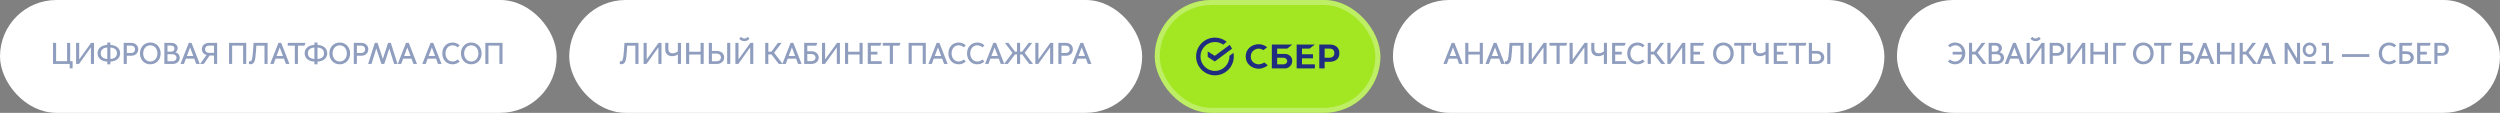 <?xml version="1.0" encoding="UTF-8"?> <svg xmlns="http://www.w3.org/2000/svg" width="1994" height="90" viewBox="0 0 1994 90" fill="none"><rect x="0" y="0" width="1994" height="90" fill="#808080" stroke="none"/> <rect x="3" y="3" width="438" height="84" rx="42" fill="white"></rect> <path d="M55.6 54.48H57.904V48.816H55.984V34.2H53.512V48.816H44.752V34.2H42.28V51H55.6V54.48ZM60.691 51H63.019L72.451 37.848H72.499V51H74.971V34.2H72.643L63.211 47.352H63.163V34.2H60.691V51ZM85.582 49.128V51.288H88.054V49.128C92.47 48.96 95.83 46.584 95.83 42.48C95.83 38.376 92.47 36 88.054 35.832V33.912H85.582V35.832C81.166 36 77.806 38.376 77.806 42.48C77.806 46.584 81.166 48.96 85.582 49.128ZM88.054 47.04V37.92C91.27 38.088 93.262 39.648 93.262 42.48C93.262 45.312 91.27 46.872 88.054 47.04ZM85.582 47.04C82.366 46.872 80.374 45.312 80.374 42.48C80.374 39.648 82.366 38.088 85.582 37.92V47.04ZM98.66 51H101.132V44.472H104.564C108.236 44.472 110.228 42.192 110.228 39.336C110.228 36.48 108.236 34.2 104.564 34.2H98.66V51ZM101.132 42.288V36.384H104.468C106.364 36.384 107.684 37.512 107.684 39.336C107.684 41.16 106.364 42.288 104.468 42.288H101.132ZM119.886 51.288C124.638 51.288 128.142 47.664 128.142 42.6C128.142 37.536 124.638 33.912 119.886 33.912C115.134 33.912 111.63 37.536 111.63 42.6C111.63 47.664 115.134 51.288 119.886 51.288ZM119.886 49.056C116.526 49.056 114.198 46.296 114.198 42.6C114.198 38.928 116.526 36.144 119.886 36.144C123.27 36.144 125.574 38.928 125.574 42.6C125.574 46.296 123.27 49.056 119.886 49.056ZM131.099 51H137.819C141.203 51 143.363 48.744 143.363 46.152C143.363 43.848 141.899 42.288 139.931 41.712V41.664C140.963 41.064 141.707 39.816 141.707 38.4C141.707 36.36 140.003 34.2 136.811 34.2H131.099V51ZM133.571 41.232V36.336H136.427C137.939 36.336 139.163 37.248 139.163 38.784C139.163 40.32 137.939 41.232 136.427 41.232H133.571ZM133.571 48.888V43.248H137.507C139.403 43.248 140.747 44.376 140.747 46.08C140.747 47.76 139.403 48.888 137.507 48.888H133.571ZM146.714 51L148.274 46.776H154.946L156.506 51H159.338L152.762 34.2H150.578L143.978 51H146.714ZM149.042 44.688L151.586 37.896H151.634L154.178 44.688H149.042ZM159.604 51H162.532L167.188 44.28H170.716V51H173.188V34.2H166.828C162.964 34.2 160.996 36.552 160.996 39.312C160.996 41.304 162.292 43.272 164.716 43.8V43.848L159.604 51ZM166.876 42.192C165.076 42.192 163.564 41.184 163.564 39.24C163.564 37.296 165.076 36.384 166.876 36.384H170.716V42.192H166.876ZM182.687 51H185.159V36.384H193.919V51H196.391V34.2H182.687V51ZM199.768 51.24C202.288 51.24 203.32 49.08 203.704 45.792C204.04 43.056 204.352 38.472 204.472 36.408H210.952V51H213.424V34.2H202.264C202.264 34.2 201.76 42.408 201.304 45.456C200.968 47.592 200.608 48.912 199.504 48.912C198.976 48.912 198.616 48.768 198.544 48.744V51C198.664 51.048 199.168 51.24 199.768 51.24ZM218.236 51L219.796 46.776H226.468L228.028 51H230.86L224.284 34.2H222.1L215.5 51H218.236ZM220.564 44.688L223.108 37.896H223.156L225.7 44.688H220.564ZM235.149 51H237.645V36.408H242.877L243.669 34.2H229.533V36.408H235.149V51ZM250.763 49.128V51.288H253.235V49.128C257.651 48.96 261.011 46.584 261.011 42.48C261.011 38.376 257.651 36 253.235 35.832V33.912H250.763V35.832C246.347 36 242.987 38.376 242.987 42.48C242.987 46.584 246.347 48.96 250.763 49.128ZM253.235 47.04V37.92C256.451 38.088 258.443 39.648 258.443 42.48C258.443 45.312 256.451 46.872 253.235 47.04ZM250.763 47.04C247.547 46.872 245.555 45.312 245.555 42.48C245.555 39.648 247.547 38.088 250.763 37.92V47.04ZM270.969 51.288C275.721 51.288 279.225 47.664 279.225 42.6C279.225 37.536 275.721 33.912 270.969 33.912C266.217 33.912 262.713 37.536 262.713 42.6C262.713 47.664 266.217 51.288 270.969 51.288ZM270.969 49.056C267.609 49.056 265.281 46.296 265.281 42.6C265.281 38.928 267.609 36.144 270.969 36.144C274.353 36.144 276.657 38.928 276.657 42.6C276.657 46.296 274.353 49.056 270.969 49.056ZM282.182 51H284.654V44.472H288.086C291.758 44.472 293.75 42.192 293.75 39.336C293.75 36.48 291.758 34.2 288.086 34.2H282.182V51ZM284.654 42.288V36.384H287.99C289.886 36.384 291.206 37.512 291.206 39.336C291.206 41.16 289.886 42.288 287.99 42.288H284.654ZM296.323 51L300.115 38.688H300.163L304.195 51H306.475L310.507 38.688H310.555L314.347 51H317.059L311.707 34.2H309.523L305.371 46.944H305.323L301.147 34.2H298.963L293.611 51H296.323ZM319.981 51L321.541 46.776H328.213L329.773 51H332.605L326.029 34.2H323.845L317.245 51H319.981ZM322.309 44.688L324.853 37.896H324.901L327.445 44.688H322.309ZM339.552 51L341.112 46.776H347.784L349.344 51H352.176L345.6 34.2H343.416L336.816 51H339.552ZM341.88 44.688L344.424 37.896H344.472L347.016 44.688H341.88ZM360.971 51.288C363.203 51.288 365.171 50.496 366.635 49.008L365.051 47.424C363.947 48.456 362.531 49.056 360.947 49.056C357.563 49.056 355.331 46.248 355.331 42.6C355.331 38.952 357.563 36.144 360.947 36.144C362.531 36.144 363.947 36.768 365.051 37.776L366.635 36.192C365.171 34.728 363.203 33.912 360.971 33.912C356.171 33.912 352.763 37.536 352.763 42.6C352.763 47.664 356.171 51.288 360.971 51.288ZM375.891 51.288C380.643 51.288 384.147 47.664 384.147 42.6C384.147 37.536 380.643 33.912 375.891 33.912C371.139 33.912 367.635 37.536 367.635 42.6C367.635 47.664 371.139 51.288 375.891 51.288ZM375.891 49.056C372.531 49.056 370.203 46.296 370.203 42.6C370.203 38.928 372.531 36.144 375.891 36.144C379.275 36.144 381.579 38.928 381.579 42.6C381.579 46.296 379.275 49.056 375.891 49.056ZM387.103 51H389.575V36.384H398.335V51H400.807V34.2H387.103V51Z" fill="#8F9DBE"></path> <rect x="3" y="3" width="438" height="84" rx="42" stroke="white" stroke-width="6"></rect> <rect x="457" y="3" width="451" height="84" rx="42" fill="white"></rect> <path d="M495.584 51.24C498.104 51.24 499.136 49.08 499.52 45.792C499.856 43.056 500.168 38.472 500.288 36.408H506.768V51H509.24V34.2H498.08C498.08 34.2 497.576 42.408 497.12 45.456C496.784 47.592 496.424 48.912 495.32 48.912C494.792 48.912 494.432 48.768 494.36 48.744V51C494.48 51.048 494.984 51.24 495.584 51.24ZM513.331 51H515.659L525.091 37.848H525.139V51H527.611V34.2H525.283L515.851 47.352H515.803V34.2H513.331V51ZM540.671 51H543.143V34.2H540.671V40.944C539.927 41.592 538.367 42.504 536.519 42.504C534.359 42.504 533.087 41.28 533.087 39.072V34.2H530.615V39.48C530.615 43.296 533.327 44.808 536.183 44.808C538.055 44.808 539.639 44.088 540.623 43.392H540.671V51ZM547.223 51H549.695V43.488H558.791V51H561.263V34.2H558.791V41.28H549.695V34.2H547.223V51ZM579.992 51H582.464V34.2H579.992V51ZM565.352 34.2V51H571.76C575.624 51 577.616 48.456 577.616 45.816C577.616 43.176 575.624 40.632 571.76 40.632H567.824V34.2H565.352ZM575 45.816C575 47.712 573.56 48.888 571.472 48.888H567.824V42.744H571.472C573.56 42.744 575 43.92 575 45.816ZM593.704 32.832C595.864 32.832 597.256 31.56 597.76 30.84L596.32 29.4C595.888 29.928 594.88 30.72 593.704 30.72C592.528 30.72 591.52 29.928 591.088 29.4L589.648 30.84C590.152 31.56 591.544 32.832 593.704 32.832ZM586.552 51H588.88L598.312 37.848H598.36V51H600.832V34.2H598.504L589.072 47.352H589.024V34.2H586.552V51ZM610.342 51H612.814V43.416H615.358L621.142 51H624.286L617.422 42.096L623.398 34.2H620.47L615.286 41.232H612.814V34.2H610.342V51ZM626.73 51L628.29 46.776H634.962L636.522 51H639.354L632.778 34.2H630.594L623.994 51H626.73ZM629.058 44.688L631.602 37.896H631.65L634.194 44.688H629.058ZM647.133 40.872H643.893V36.408H651.069L651.861 34.2H641.421V51H647.133C650.997 51 652.989 48.504 652.989 45.936C652.989 43.368 650.997 40.872 647.133 40.872ZM650.445 45.936C650.445 47.712 648.957 48.816 646.989 48.816H643.893V43.056H646.989C648.957 43.056 650.445 44.16 650.445 45.936ZM655.636 51H657.964L667.396 37.848H667.444V51H669.916V34.2H667.588L658.156 47.352H658.108V34.2H655.636V51ZM674 51H676.472V43.488H685.568V51H688.04V34.2H685.568V41.28H676.472V34.2H674V51ZM692.129 51H703.265V48.792H694.601V43.488H699.833V41.28H694.601V36.408H702.185L702.977 34.2H692.129V51ZM709.716 51H712.212V36.408H717.444L718.236 34.2H704.1V36.408H709.716V51ZM724.721 51H727.193V36.384H735.953V51H738.425V34.2H724.721V51ZM743.218 51L744.778 46.776H751.45L753.01 51H755.842L749.266 34.2H747.082L740.482 51H743.218ZM745.546 44.688L748.09 37.896H748.138L750.682 44.688H745.546ZM764.637 51.288C766.869 51.288 768.837 50.496 770.301 49.008L768.717 47.424C767.613 48.456 766.197 49.056 764.613 49.056C761.229 49.056 758.997 46.248 758.997 42.6C758.997 38.952 761.229 36.144 764.613 36.144C766.197 36.144 767.613 36.768 768.717 37.776L770.301 36.192C768.837 34.728 766.869 33.912 764.637 33.912C759.837 33.912 756.429 37.536 756.429 42.6C756.429 47.664 759.837 51.288 764.637 51.288ZM779.509 51.288C781.741 51.288 783.709 50.496 785.173 49.008L783.589 47.424C782.485 48.456 781.069 49.056 779.485 49.056C776.101 49.056 773.869 46.248 773.869 42.6C773.869 38.952 776.101 36.144 779.485 36.144C781.069 36.144 782.485 36.768 783.589 37.776L785.173 36.192C783.709 34.728 781.741 33.912 779.509 33.912C774.709 33.912 771.301 37.536 771.301 42.6C771.301 47.664 774.709 51.288 779.509 51.288ZM788.396 51L789.956 46.776H796.628L798.188 51H801.02L794.444 34.2H792.26L785.66 51H788.396ZM790.724 44.688L793.268 37.896H793.316L795.86 44.688H790.724ZM800.878 51H803.83L809.542 43.416H811.174V51H813.646V43.416H815.254L820.966 51H823.918L817.27 42.144L823.294 34.2H820.486L815.182 41.232H813.646V34.2H811.174V41.232H809.614L804.31 34.2H801.502L807.526 42.144L800.878 51ZM825.786 51H828.114L837.546 37.848H837.594V51H840.066V34.2H837.738L828.306 47.352H828.258V34.2H825.786V51ZM844.15 51H846.622V44.472H850.054C853.726 44.472 855.718 42.192 855.718 39.336C855.718 36.48 853.726 34.2 850.054 34.2H844.15V51ZM846.622 42.288V36.384H849.958C851.854 36.384 853.174 37.512 853.174 39.336C853.174 41.16 851.854 42.288 849.958 42.288H846.622ZM857.89 51L859.45 46.776H866.122L867.682 51H870.514L863.938 34.2H861.754L855.154 51H857.89ZM860.218 44.688L862.762 37.896H862.81L865.354 44.688H860.218Z" fill="#8F9DBE"></path> <rect x="457" y="3" width="451" height="84" rx="42" stroke="white" stroke-width="6"></rect> <rect x="921" width="180" height="90" rx="45" fill="#A2E722"></rect> <path d="M1007.64 40.026L1010.65 37.77C1009.9 36.935 1007.49 35.264 1003.88 35.264C999.369 35.264 993.604 38.272 993.604 45.039C993.604 51.807 999.494 54.815 1003.88 54.815C1007.39 54.815 1010.19 52.977 1011.15 52.057L1008.39 49.802C1007.72 50.303 1005.89 51.306 1003.88 51.306C1001.37 51.306 997.614 49.551 997.614 45.039C997.614 40.527 1001.62 38.773 1003.88 38.773C1005.68 38.773 1007.14 39.608 1007.64 40.026Z" fill="#202C80"></path> <path fill-rule="evenodd" clip-rule="evenodd" d="M1030.7 35.514L1026.69 38.773H1018.67V43.034H1025.18C1026.94 43.034 1030.7 44.412 1030.7 48.548C1030.7 52.684 1027.06 54.564 1025.18 54.564H1014.41V35.514H1030.7ZM1018.67 46.042V51.305H1023.93C1025.19 51.305 1026.69 50.303 1026.69 48.799C1026.69 47.295 1025.19 46.042 1023.93 46.042H1018.67Z" fill="#202C80"></path> <path fill-rule="evenodd" clip-rule="evenodd" d="M1056.52 54.564H1052.26V35.515H1060.53C1064.04 35.515 1068.3 37.019 1068.3 42.533C1068.3 48.047 1063.54 49.3 1060.53 49.3H1056.52V54.564ZM1056.52 38.773V46.042H1060.28C1061.53 46.042 1064.29 45.666 1064.29 42.282C1064.29 38.898 1061.28 38.773 1060.28 38.773H1056.52Z" fill="#202C80"></path> <path d="M1034.21 54.564H1048.74V51.305H1038.47V46.543H1047.24V43.285H1038.47V38.773H1044.48L1048.74 35.514H1034.21V54.564Z" fill="#202C80"></path> <path d="M969.039 56.569C975.407 56.569 980.569 51.407 980.569 45.039C980.569 44.871 980.566 44.704 980.559 44.538L983.802 42.157C983.983 43.09 984.078 44.053 984.078 45.039C984.078 53.345 977.345 60.078 969.039 60.078C960.733 60.078 954 53.345 954 45.039C954 36.733 960.733 30 969.039 30C972.596 30 975.864 31.235 978.439 33.298L975.718 35.64C973.834 34.298 971.529 33.509 969.039 33.509C962.671 33.509 957.509 38.671 957.509 45.039C957.509 51.407 962.671 56.569 969.039 56.569Z" fill="#202C80"></path> <path d="M963.273 45.415V41.029L968.913 44.538L980.819 35.765L982.699 38.773L968.913 49.05L963.273 45.415Z" fill="#202C80"></path> <rect x="923" y="2" width="176" height="86" rx="43" stroke="white" stroke-opacity="0.3" stroke-width="4"></rect> <rect x="1114" y="3" width="386" height="84" rx="42" fill="white"></rect> <path d="M1154 51L1155.56 46.776H1162.23L1163.79 51H1166.62L1160.05 34.2H1157.86L1151.26 51H1154ZM1156.33 44.688L1158.87 37.896H1158.92L1161.46 44.688H1156.33ZM1168.69 51H1171.16V43.488H1180.26V51H1182.73V34.2H1180.26V41.28H1171.16V34.2H1168.69V51ZM1187.54 51L1189.1 46.776H1195.77L1197.33 51H1200.16L1193.59 34.2H1191.4L1184.8 51H1187.54ZM1189.87 44.688L1192.41 37.896H1192.46L1195 44.688H1189.87ZM1201.53 51.24C1204.05 51.24 1205.09 49.08 1205.47 45.792C1205.81 43.056 1206.12 38.472 1206.24 36.408H1212.72V51H1215.19V34.2H1204.03C1204.03 34.2 1203.53 42.408 1203.07 45.456C1202.73 47.592 1202.37 48.912 1201.27 48.912C1200.74 48.912 1200.38 48.768 1200.31 48.744V51C1200.43 51.048 1200.93 51.24 1201.53 51.24ZM1219.28 51H1221.61L1231.04 37.848H1231.09V51H1233.56V34.2H1231.23L1221.8 47.352H1221.75V34.2H1219.28V51ZM1241.49 51H1243.98V36.408H1249.21L1250.01 34.2H1235.87V36.408H1241.49V51ZM1251.91 51H1254.24L1263.67 37.848H1263.72V51H1266.19V34.2H1263.86L1254.43 47.352H1254.38V34.2H1251.91V51ZM1279.25 51H1281.72V34.2H1279.25V40.944C1278.5 41.592 1276.94 42.504 1275.1 42.504C1272.94 42.504 1271.66 41.28 1271.66 39.072V34.2H1269.19V39.48C1269.19 43.296 1271.9 44.808 1274.76 44.808C1276.63 44.808 1278.22 44.088 1279.2 43.392H1279.25V51ZM1285.8 51H1296.94V48.792H1288.27V43.488H1293.5V41.28H1288.27V36.408H1295.86L1296.65 34.2H1285.8V51ZM1306.06 51.288C1308.3 51.288 1310.26 50.496 1311.73 49.008L1310.14 47.424C1309.04 48.456 1307.62 49.056 1306.04 49.056C1302.66 49.056 1300.42 46.248 1300.42 42.6C1300.42 38.952 1302.66 36.144 1306.04 36.144C1307.62 36.144 1309.04 36.768 1310.14 37.776L1311.73 36.192C1310.26 34.728 1308.3 33.912 1306.06 33.912C1301.26 33.912 1297.86 37.536 1297.86 42.6C1297.86 47.664 1301.26 51.288 1306.06 51.288ZM1314.23 51H1316.7V43.416H1319.25L1325.03 51H1328.17L1321.31 42.096L1327.29 34.2H1324.36L1319.17 41.232H1316.7V34.2H1314.23V51ZM1329.9 51H1332.23L1341.66 37.848H1341.71V51H1344.18V34.2H1341.85L1332.42 47.352H1332.37V34.2H1329.9V51ZM1348.26 51H1359.4V48.792H1350.73V43.488H1355.97V41.28H1350.73V36.408H1358.32L1359.11 34.2H1348.26V51ZM1374.56 51.288C1379.31 51.288 1382.82 47.664 1382.82 42.6C1382.82 37.536 1379.31 33.912 1374.56 33.912C1369.81 33.912 1366.31 37.536 1366.31 42.6C1366.31 47.664 1369.81 51.288 1374.56 51.288ZM1374.56 49.056C1371.2 49.056 1368.87 46.296 1368.87 42.6C1368.87 38.928 1371.2 36.144 1374.56 36.144C1377.95 36.144 1380.25 38.928 1380.25 42.6C1380.25 46.296 1377.95 49.056 1374.56 49.056ZM1388.8 51H1391.29V36.408H1396.52L1397.32 34.2H1383.18V36.408H1388.8V51ZM1408.19 51H1410.67V34.2H1408.19V40.944C1407.45 41.592 1405.89 42.504 1404.04 42.504C1401.88 42.504 1400.61 41.28 1400.61 39.072V34.2H1398.14V39.48C1398.14 43.296 1400.85 44.808 1403.71 44.808C1405.58 44.808 1407.16 44.088 1408.15 43.392H1408.19V51ZM1414.74 51H1425.88V48.792H1417.22V43.488H1422.45V41.28H1417.22V36.408H1424.8L1425.59 34.2H1414.74V51ZM1432.33 51H1434.83V36.408H1440.06L1440.85 34.2H1426.72V36.408H1432.33V51ZM1457.39 51H1459.87V34.2H1457.39V51ZM1442.75 34.2V51H1449.16C1453.03 51 1455.02 48.456 1455.02 45.816C1455.02 43.176 1453.03 40.632 1449.16 40.632H1445.23V34.2H1442.75ZM1452.4 45.816C1452.4 47.712 1450.96 48.888 1448.87 48.888H1445.23V42.744H1448.87C1450.96 42.744 1452.4 43.92 1452.4 45.816Z" fill="#8F9DBE"></path> <rect x="1114" y="3" width="386" height="84" rx="42" stroke="white" stroke-width="6"></rect> <rect x="1516" y="3" width="475" height="84" rx="42" fill="white"></rect> <path d="M1559.31 51.288C1563.94 51.288 1567.52 47.664 1567.52 42.6C1567.52 37.488 1563.99 33.912 1559.43 33.912C1557.2 33.912 1555.23 34.728 1553.77 36.192L1555.35 37.776C1556.46 36.768 1557.87 36.144 1559.46 36.144C1562.38 36.144 1564.42 38.208 1564.86 41.304H1557.44V43.488H1564.9C1564.57 46.704 1562.43 49.056 1559.34 49.056C1557.75 49.056 1556.34 48.456 1555.23 47.424L1553.65 49.008C1555.11 50.496 1557.08 51.288 1559.31 51.288ZM1570.48 51H1572.95V43.416H1575.5L1581.28 51H1584.42L1577.56 42.096L1583.54 34.2H1580.61L1575.42 41.232H1572.95V34.2H1570.48V51ZM1586.15 51H1592.87C1596.25 51 1598.41 48.744 1598.41 46.152C1598.41 43.848 1596.95 42.288 1594.98 41.712V41.664C1596.01 41.064 1596.76 39.816 1596.76 38.4C1596.76 36.36 1595.05 34.2 1591.86 34.2H1586.15V51ZM1588.62 41.232V36.336H1591.48C1592.99 36.336 1594.21 37.248 1594.21 38.784C1594.21 40.32 1592.99 41.232 1591.48 41.232H1588.62ZM1588.62 48.888V43.248H1592.56C1594.45 43.248 1595.8 44.376 1595.8 46.08C1595.8 47.76 1594.45 48.888 1592.56 48.888H1588.62ZM1601.76 51L1603.32 46.776H1610L1611.56 51H1614.39L1607.81 34.2H1605.63L1599.03 51H1601.76ZM1604.09 44.688L1606.64 37.896H1606.68L1609.23 44.688H1604.09ZM1623.61 32.832C1625.77 32.832 1627.16 31.56 1627.66 30.84L1626.22 29.4C1625.79 29.928 1624.78 30.72 1623.61 30.72C1622.43 30.72 1621.42 29.928 1620.99 29.4L1619.55 30.84C1620.05 31.56 1621.45 32.832 1623.61 32.832ZM1616.45 51H1618.78L1628.21 37.848H1628.26V51H1630.73V34.2H1628.41L1618.97 47.352H1618.93V34.2H1616.45V51ZM1634.82 51H1637.29V44.472H1640.72C1644.39 44.472 1646.39 42.192 1646.39 39.336C1646.39 36.48 1644.39 34.2 1640.72 34.2H1634.82V51ZM1637.29 42.288V36.384H1640.63C1642.52 36.384 1643.84 37.512 1643.84 39.336C1643.84 41.16 1642.52 42.288 1640.63 42.288H1637.29ZM1648.92 51H1651.24L1660.68 37.848H1660.72V51H1663.2V34.2H1660.87L1651.44 47.352H1651.39V34.2H1648.92V51ZM1667.28 51H1669.75V43.488H1678.85V51H1681.32V34.2H1678.85V41.28H1669.75V34.2H1667.28V51ZM1685.41 51H1687.88V36.408H1695.06L1695.85 34.2H1685.41V51ZM1709.51 51.288C1714.26 51.288 1717.76 47.664 1717.76 42.6C1717.76 37.536 1714.26 33.912 1709.51 33.912C1704.75 33.912 1701.25 37.536 1701.25 42.6C1701.25 47.664 1704.75 51.288 1709.51 51.288ZM1709.51 49.056C1706.15 49.056 1703.82 46.296 1703.82 42.6C1703.82 38.928 1706.15 36.144 1709.51 36.144C1712.89 36.144 1715.19 38.928 1715.19 42.6C1715.19 46.296 1712.89 49.056 1709.51 49.056ZM1723.74 51H1726.23V36.408H1731.47L1732.26 34.2H1718.12V36.408H1723.74V51ZM1744.46 40.872H1741.22V36.408H1748.39L1749.18 34.2H1738.74V51H1744.46C1748.32 51 1750.31 48.504 1750.31 45.936C1750.31 43.368 1748.32 40.872 1744.46 40.872ZM1747.77 45.936C1747.77 47.712 1746.28 48.816 1744.31 48.816H1741.22V43.056H1744.31C1746.28 43.056 1747.77 44.16 1747.77 45.936ZM1753.54 51L1755.1 46.776H1761.77L1763.33 51H1766.16L1759.59 34.2H1757.4L1750.8 51H1753.54ZM1755.87 44.688L1758.41 37.896H1758.46L1761 44.688H1755.87ZM1768.23 51H1770.7V43.488H1779.8V51H1782.27V34.2H1779.8V41.28H1770.7V34.2H1768.23V51ZM1786.36 51H1788.83V43.416H1791.37L1797.16 51H1800.3L1793.44 42.096L1799.41 34.2H1796.49L1791.3 41.232H1788.83V34.2H1786.36V51ZM1802.75 51L1804.31 46.776H1810.98L1812.54 51H1815.37L1808.79 34.2H1806.61L1800.01 51H1802.75ZM1805.07 44.688L1807.62 37.896H1807.67L1810.21 44.688H1805.07ZM1842.1 45.48C1845.13 45.48 1847.57 43.056 1847.57 39.696C1847.57 36.336 1845.13 33.936 1842.1 33.936C1839.08 33.936 1836.63 36.336 1836.63 39.696C1836.63 43.056 1839.08 45.48 1842.1 45.48ZM1822.23 51H1824.65V38.688H1824.7L1831.97 51H1834.54V34.2H1832.12V46.512H1832.07L1824.8 34.2H1822.23V51ZM1842.1 43.344C1840.21 43.344 1838.89 41.76 1838.89 39.696C1838.89 37.632 1840.21 36.072 1842.1 36.072C1844 36.072 1845.32 37.632 1845.32 39.696C1845.32 41.76 1844 43.344 1842.1 43.344ZM1837.33 51H1846.88V48.744H1837.33V51ZM1851.64 51H1860.49L1861.41 48.792H1857.59V34.2H1851.9V36.408H1855.19V48.792H1851.64V51ZM1867.94 45.408H1889.78V43.2H1867.94V45.408ZM1905.53 51.288C1907.76 51.288 1909.73 50.496 1911.2 49.008L1909.61 47.424C1908.51 48.456 1907.09 49.056 1905.51 49.056C1902.12 49.056 1899.89 46.248 1899.89 42.6C1899.89 38.952 1902.12 36.144 1905.51 36.144C1907.09 36.144 1908.51 36.768 1909.61 37.776L1911.2 36.192C1909.73 34.728 1907.76 33.912 1905.53 33.912C1900.73 33.912 1897.32 37.536 1897.32 42.6C1897.32 47.664 1900.73 51.288 1905.53 51.288ZM1919.41 40.872H1916.17V36.408H1923.35L1924.14 34.2H1913.7V51H1919.41C1923.27 51 1925.27 48.504 1925.27 45.936C1925.27 43.368 1923.27 40.872 1919.41 40.872ZM1922.72 45.936C1922.72 47.712 1921.23 48.816 1919.27 48.816H1916.17V43.056H1919.27C1921.23 43.056 1922.72 44.16 1922.72 45.936ZM1927.91 51H1939.05V48.792H1930.39V43.488H1935.62V41.28H1930.39V36.408H1937.97L1938.76 34.2H1927.91V51ZM1941.66 51H1944.13V44.472H1947.56C1951.24 44.472 1953.23 42.192 1953.23 39.336C1953.23 36.48 1951.24 34.2 1947.56 34.2H1941.66V51ZM1944.13 42.288V36.384H1947.47C1949.36 36.384 1950.68 37.512 1950.68 39.336C1950.68 41.16 1949.36 42.288 1947.47 42.288H1944.13Z" fill="#8F9DBE"></path> <rect x="1516" y="3" width="475" height="84" rx="42" stroke="white" stroke-width="6"></rect> </svg> 